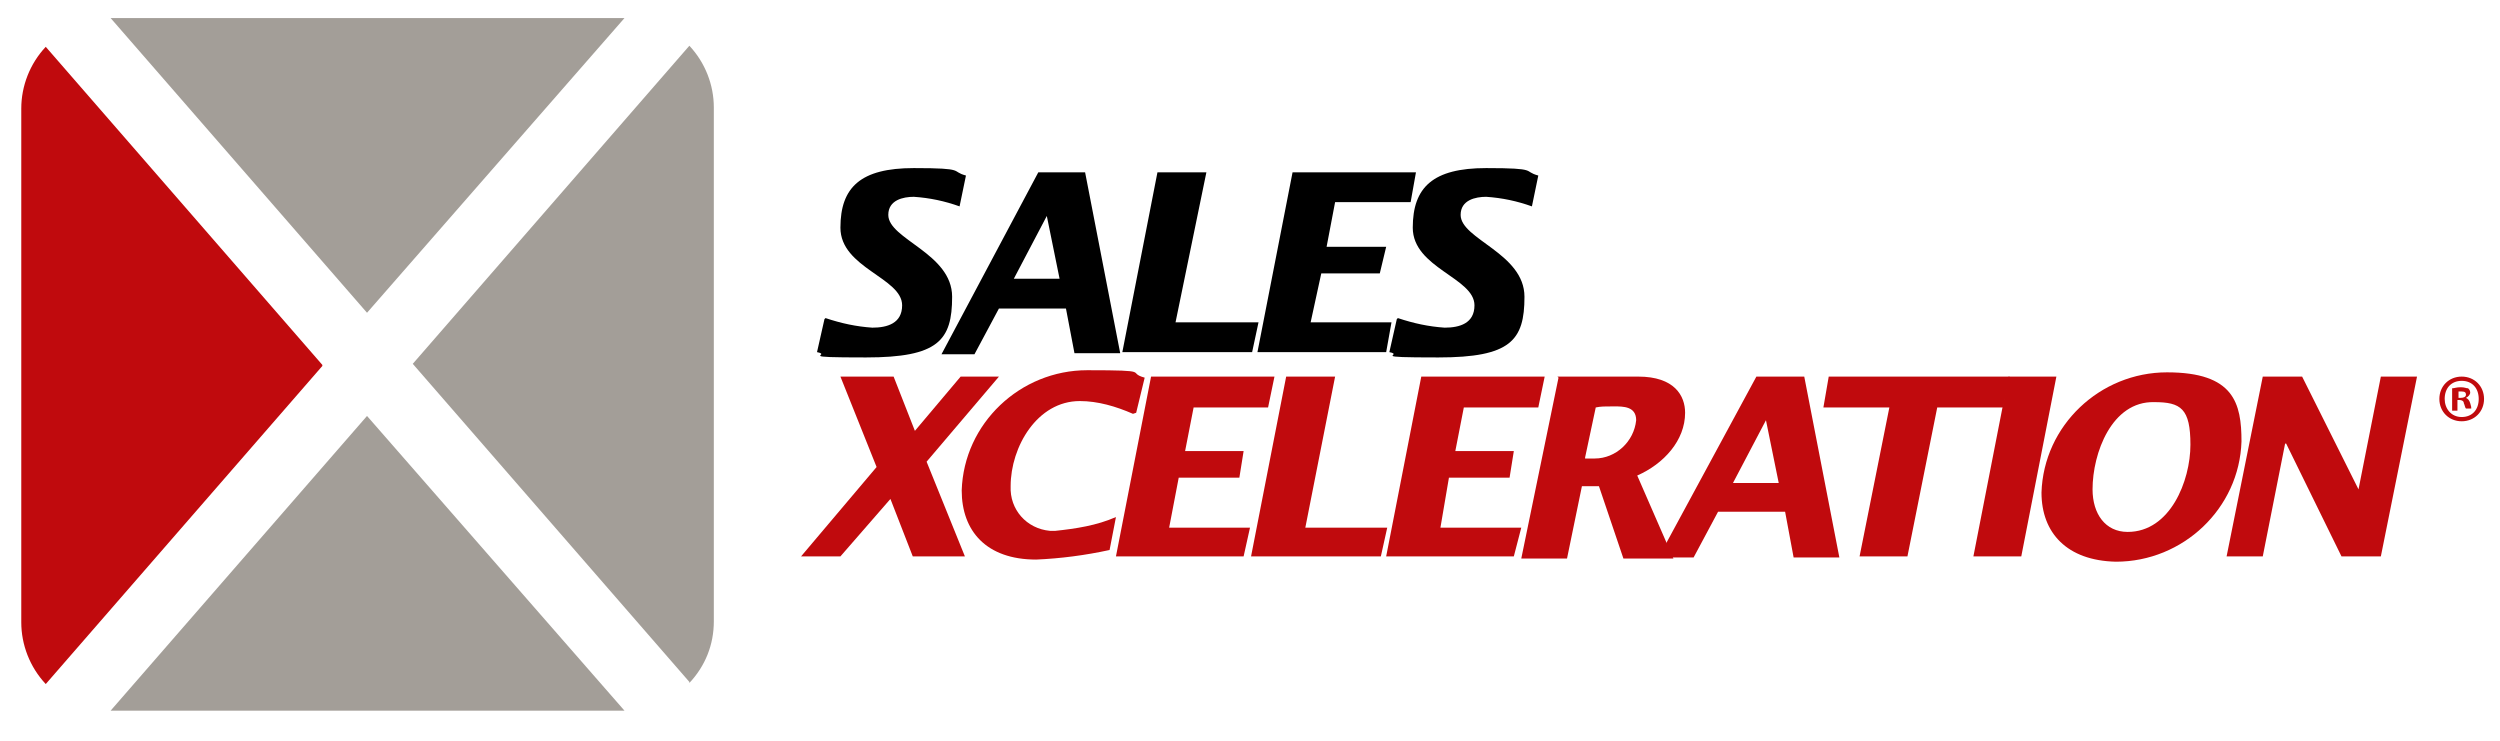 <?xml version="1.0" encoding="UTF-8"?>
<svg id="Layer_1" data-name="Layer 1" xmlns="http://www.w3.org/2000/svg" version="1.1" viewBox="0 0 235 69.7">
  <defs>
    <style>
      .cls-1 {
        fill: #a39e98;
      }

      .cls-1, .cls-2, .cls-3 {
        stroke-width: 0px;
      }

      .cls-2 {
        fill: #c00a0d;
      }

      .cls-3 {
        fill: #000;
      }
    </style>
  </defs>
  <path class="cls-3" d="M77.6,29.9c1.5.5,2.9.8,4.4.9,1.4,0,2.8-.4,2.8-2.1,0-2.6-5.8-3.5-5.8-7.3s1.9-5.6,6.9-5.6,3.4.3,4.9.7l-.6,2.9c-1.4-.5-2.8-.8-4.3-.9-1,0-2.4.3-2.4,1.7,0,2.3,6,3.6,6,7.7s-1.3,5.7-8.1,5.7-3.1-.2-4.6-.5l.7-3.1Z"/>
  <path class="cls-3" d="M97.5,16.2h4.5l3.3,17h-4.3l-.8-4.2h-6.3l-2.3,4.3h-3.1l9.1-17.1ZM99.6,26.2l-1.2-5.9h0l-3.1,5.9h4.3Z"/>
  <polygon class="cls-3" points="108.8 16.2 113.4 16.2 110.5 30.3 118.3 30.3 117.7 33.1 105.5 33.1 108.8 16.2"/>
  <polygon class="cls-3" points="121.5 16.2 133.1 16.2 132.6 19 125.5 19 124.7 23.2 130.3 23.2 129.7 25.7 124.2 25.7 123.2 30.3 130.8 30.3 130.3 33.1 118.2 33.1 121.5 16.2"/>
  <path class="cls-3" d="M131.4,29.9c1.5.5,2.9.8,4.4.9,1.4,0,2.8-.4,2.8-2.1,0-2.6-5.8-3.5-5.8-7.3s1.9-5.6,6.9-5.6,3.4.3,4.9.7l-.6,2.9c-1.4-.5-2.8-.8-4.3-.9-1,0-2.4.3-2.4,1.7,0,2.3,6,3.6,6,7.7s-1.3,5.7-8.1,5.7-3.1-.2-4.6-.5l.7-3.1Z"/>
  <polygon class="cls-2" points="82.4 43.9 79 35.4 84 35.4 86 40.5 90.3 35.4 93.9 35.4 87.1 43.4 90.7 52.3 85.8 52.3 83.7 46.9 79 52.3 75.3 52.3 82.4 43.9"/>
  <path class="cls-2" d="M106.5,38.9c-1.6-.7-3.3-1.2-5-1.2-4,0-6.5,4.3-6.5,8-.1,2.2,1.5,4,3.7,4.2h.5c1.9-.2,3.9-.5,5.7-1.3l-.6,3.1c-2.3.5-4.6.8-6.9.9-4.7,0-7-2.7-7-6.5.2-6.3,5.5-11.3,11.8-11.3s3.6.2,5.4.7l-.8,3.3Z"/>
  <polygon class="cls-2" points="108.2 35.4 119.8 35.4 119.2 38.3 112.2 38.3 111.4 42.4 116.9 42.4 116.5 44.9 110.8 44.9 109.9 49.6 117.5 49.6 116.9 52.3 104.9 52.3 108.2 35.4"/>
  <polygon class="cls-2" points="120.9 35.4 125.5 35.4 122.7 49.6 130.4 49.6 129.8 52.3 117.6 52.3 120.9 35.4"/>
  <polygon class="cls-2" points="133.6 35.4 145.2 35.4 144.6 38.3 137.6 38.3 136.8 42.4 142.3 42.4 141.9 44.9 136.2 44.9 135.4 49.6 143 49.6 142.3 52.3 130.3 52.3 133.6 35.4"/>
  <path class="cls-2" d="M146.4,35.4h7.6c3.4,0,4.4,1.8,4.4,3.4,0,2.6-2,4.8-4.5,5.9l3.4,7.8h-4.7l-2.3-6.8h-1.6l-1.4,6.8h-4.3l3.5-17ZM149,43.1h.9c2,0,3.7-1.6,3.9-3.6,0-1.3-1.2-1.3-2.1-1.3s-1.2,0-1.7.1l-1,4.7Z"/>
  <path class="cls-2" d="M165.1,35.4h4.5l3.3,17h-4.3l-.8-4.3h-6.3l-2.3,4.3h-3.3l9.2-17ZM167.2,45.4l-1.2-5.9h0l-3.1,5.9h4.3Z"/>
  <polygon class="cls-2" points="177.6 38.3 171.4 38.3 171.9 35.4 188.9 35.4 188.3 38.3 182.1 38.3 179.3 52.3 174.8 52.3 177.6 38.3"/>
  <polygon class="cls-2" points="188.8 35.4 193.3 35.4 190 52.3 185.5 52.3 188.8 35.4"/>
  <path class="cls-2" d="M191.9,46.3c.2-6.3,5.5-11.3,11.8-11.3s7,2.9,7,6.5c-.2,6.3-5.5,11.3-11.8,11.3-4.6-.1-7-2.7-7-6.5M196.7,46c0,2.3,1.2,4,3.3,4,4,0,5.9-4.8,5.9-8.2s-.9-4-3.4-4c-4-.1-5.8,4.8-5.8,8.2"/>
  <polygon class="cls-2" points="212.7 35.4 216.4 35.4 221.7 46 221.7 46 223.8 35.4 227.2 35.4 223.8 52.3 220.1 52.3 214.9 41.7 214.8 41.7 212.7 52.3 209.3 52.3 212.7 35.4"/>
  <polygon class="cls-1" points="58.7 1.7 58.7 1.7 10.4 1.7 34.5 29.4 58.7 1.7"/>
  <path class="cls-1" d="M64.8,64.2c1.5-1.6,2.3-3.6,2.3-5.8V10.1c0-2.1-.8-4.2-2.3-5.8l-26,29.9,26,29.9Z"/>
  <path class="cls-2" d="M30.3,34.3L4.3,4.4c-1.5,1.6-2.3,3.7-2.3,5.8v48.3c0,2.1.8,4.2,2.3,5.8l26-29.9Z"/>
  <polygon class="cls-1" points="34.5 39.1 10.4 66.8 58.7 66.8 58.7 66.8 34.5 39.1"/>
  <path class="cls-2" d="M233.5,37.5c0,1.2-.9,2.1-2.1,2.1s-2.1-.9-2.1-2.1.9-2.1,2.1-2.1,2.1.9,2.1,2.1ZM229.8,37.5c0,.9.6,1.7,1.6,1.7s1.6-.7,1.6-1.7-.6-1.7-1.6-1.7-1.6.7-1.6,1.7ZM231,38.6h-.5v-2.1c.2,0,.4-.1.8-.1s.5.1.7.1c.1.1.2.2.2.4s-.2.4-.4.5h0c.2.1.3.2.4.5.1.3.1.4.1.5h-.5c-.1-.1-.1-.3-.2-.5,0-.2-.2-.3-.4-.3h-.2v.9h0ZM231.1,37.4h.2c.3,0,.5-.1.5-.3s-.1-.3-.4-.3h-.3v.6Z"/>
</svg>